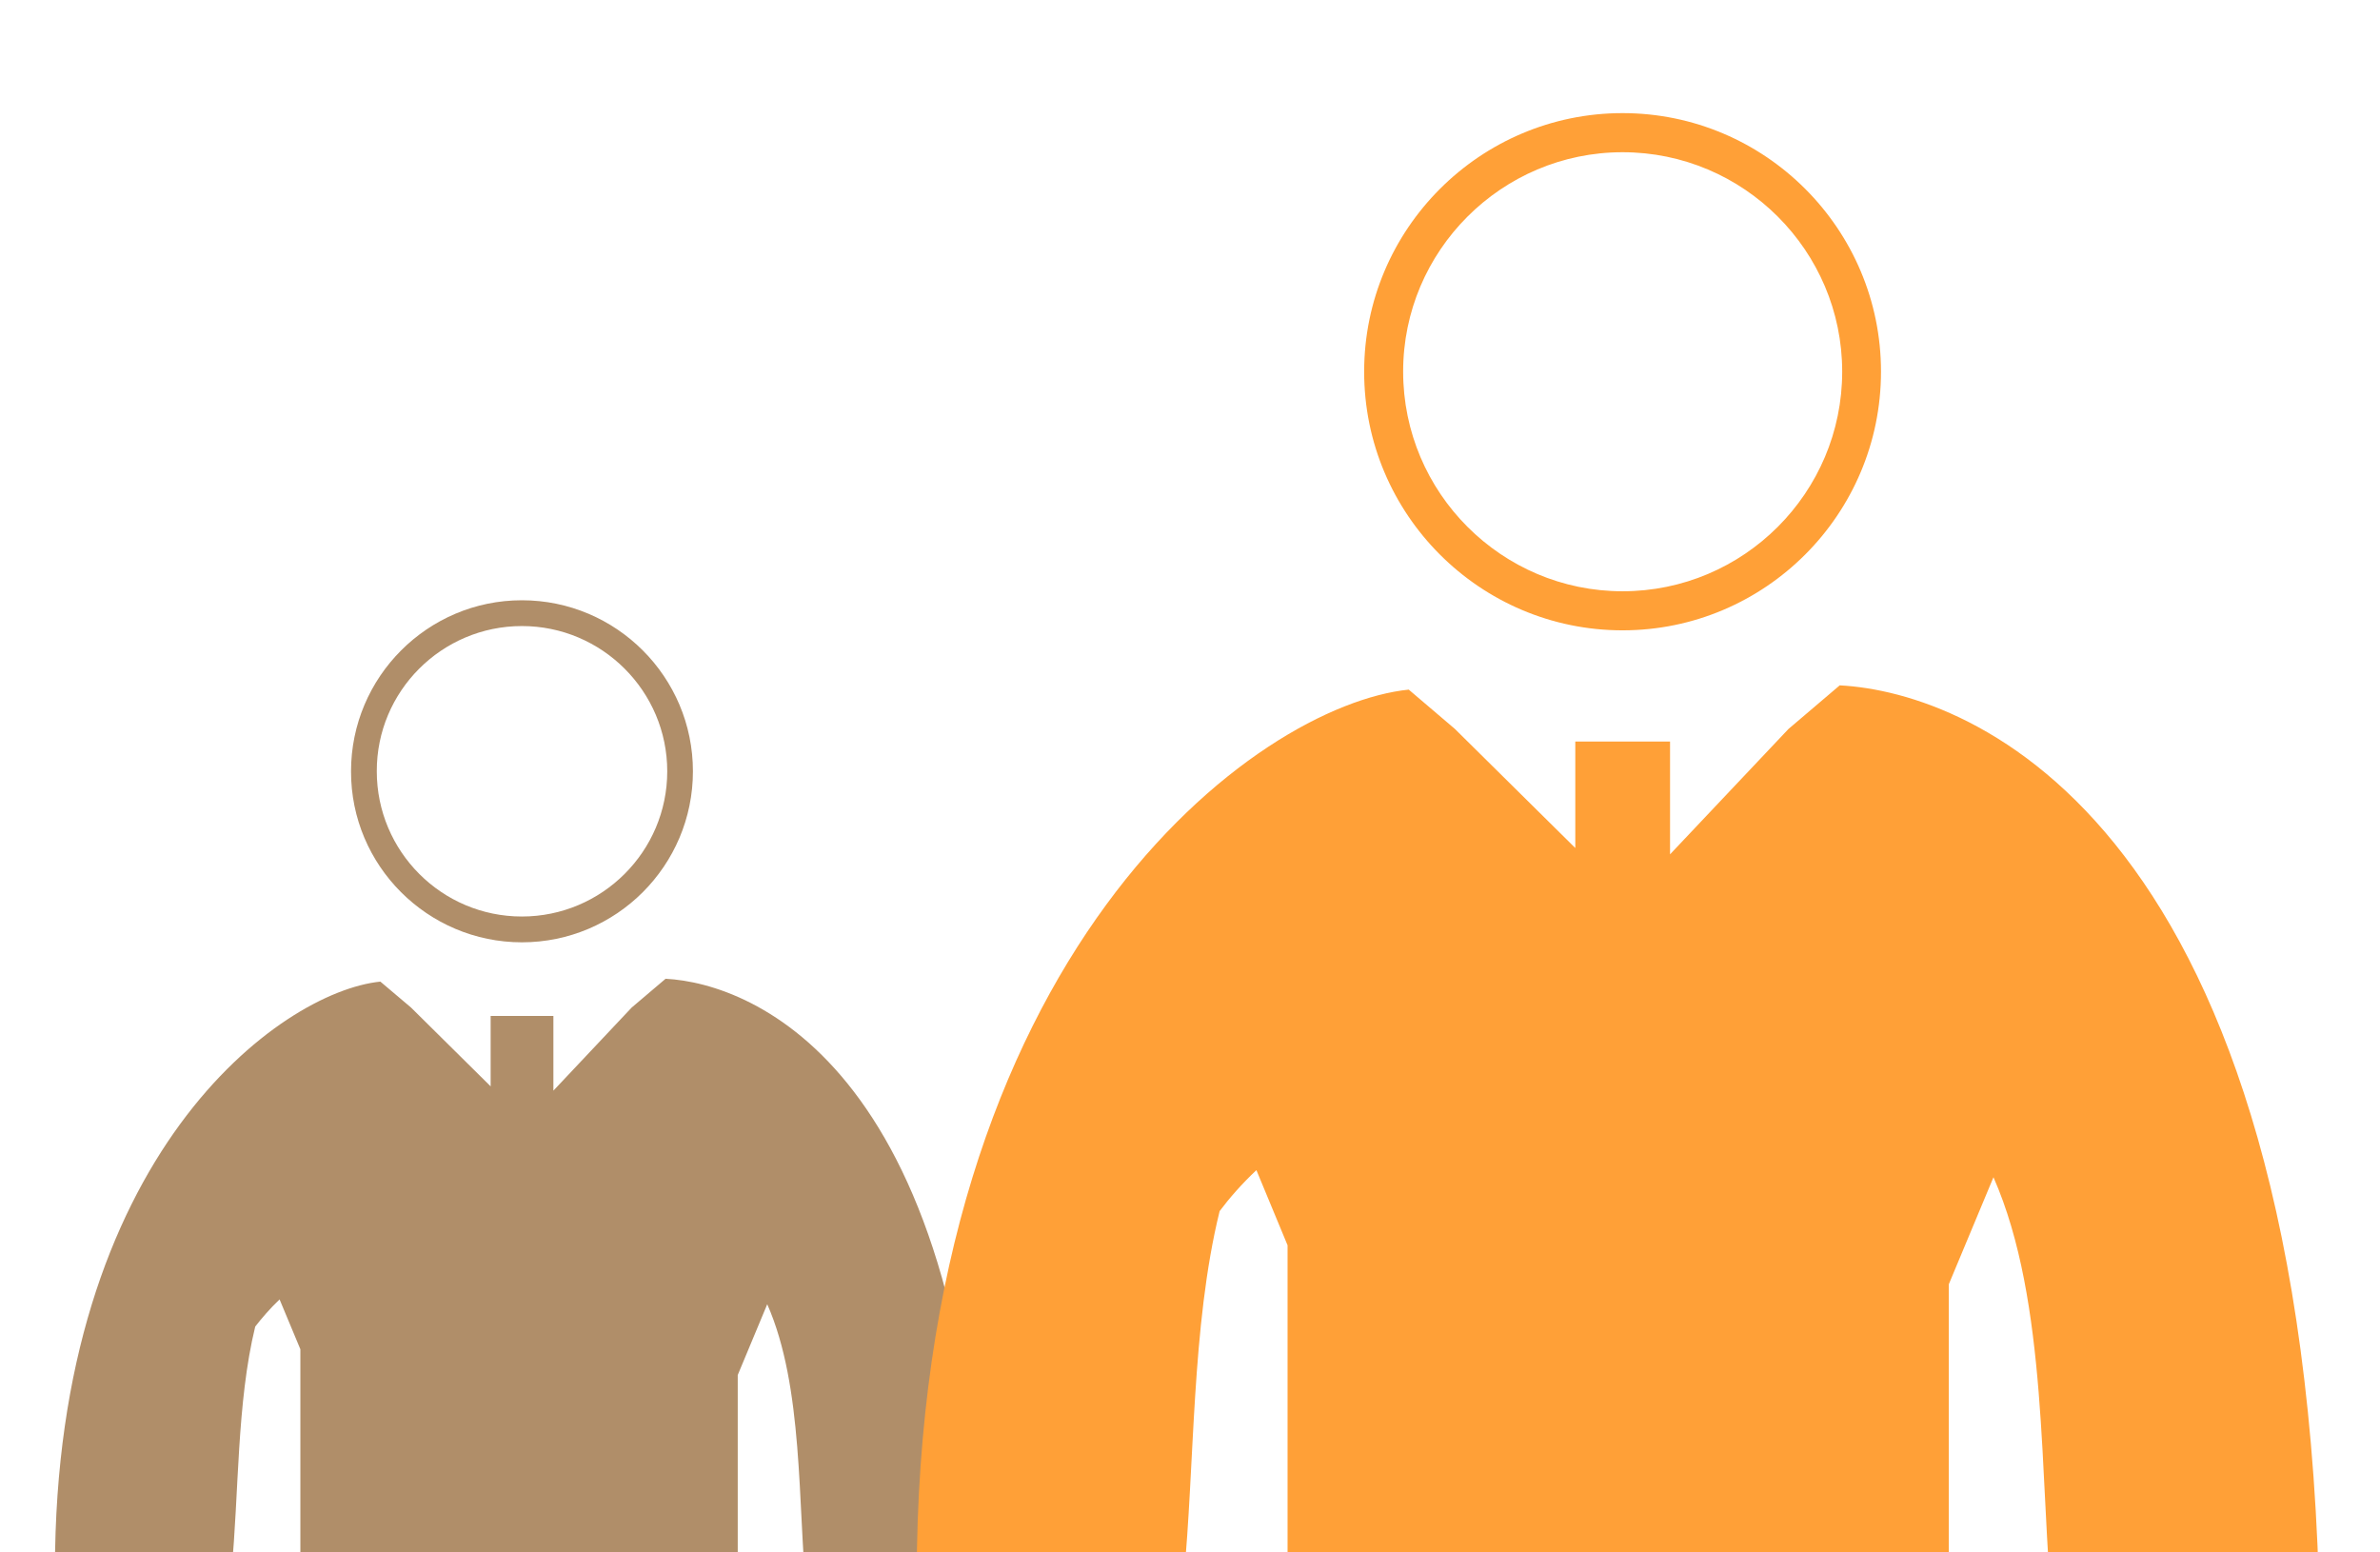 <?xml version="1.0" encoding="utf-8"?>
<!-- Generator: Adobe Illustrator 16.0.3, SVG Export Plug-In . SVG Version: 6.00 Build 0)  -->
<!DOCTYPE svg PUBLIC "-//W3C//DTD SVG 1.1//EN" "http://www.w3.org/Graphics/SVG/1.1/DTD/svg11.dtd">
<svg version="1.1" id="レイヤー_1" xmlns:x="http://ns.adobe.com/Extensibility/1.0/" xmlns:i="http://ns.adobe.com/AdobeIllustrator/10.0/" xmlns:graph="http://ns.adobe.com/Graphs/1.0/"
	 xmlns="http://www.w3.org/2000/svg" xmlns:xlink="http://www.w3.org/1999/xlink" xmlns:a="http://ns.adobe.com/AdobeSVGViewerExtensions/3.0/"
	 x="0px" y="0px" width="138px" height="90px" viewBox="0 0 138 90" style="enable-background:new 0 0 138 90;"
	 xml:space="preserve">
<g>
	<g>
		<g>
			<defs>
				<rect id="SVGID_1_" x="0.257" y="30.458" width="59.541" height="59.542"/>
			</defs>
			<clipPath id="SVGID_2_">
				<use xlink:href="#SVGID_1_"  style="overflow:visible;"/>
			</clipPath>
			<path style="clip-path:url(#SVGID_2_);fill:#B08E69;" d="M30.261,54.63c5.473,0,9.917-4.446,9.917-9.914S35.735,34.8,30.261,34.8c-5.462,0-9.907,4.446-9.907,9.916
				C20.341,50.186,24.799,54.63,30.261,54.63z M30.261,36.295c4.646,0,8.428,3.78,8.428,8.421c0,4.64-3.781,8.418-8.428,8.418
				c-4.648,0-8.414-3.778-8.414-8.418C21.834,40.077,25.613,36.295,30.261,36.295z M38.593,56.743l-1.967,1.67l-4.539,4.817v-4.332
				h-3.638v4.082l-4.615-4.567l-1.779-1.505c-5.8,0.585-18.87,10.061-18.87,34.131c-0.649,6.561,9.589,6.504,10.238,0
				c0.434-4.379,0.295-9.704,1.375-14.131c0.375-0.485,0.857-1.047,1.413-1.575l1.205,2.888v17.883l-0.389,21.191l-1.14,26.539
				c0,0.663,0.135,1.288,0.359,1.874l-0.002,0.089c0,2.825,2.29,5.119,5.125,5.119c2.823,0,5.114-2.292,5.114-5.119l2.484-34.898
				l0.445-5.184h1.243l1.771,20.658l1.272,17.936c0,0.779,0.199,1.504,0.507,2.164c0.523,2.282,2.547,3.98,4.978,3.98
				c2.822,0,5.123-2.303,5.123-5.124l-1.139-26.542l-0.391-21.191v-17.88l1.711-4.104c2.113,4.793,1.757,11.576,2.283,16.906
				c0.638,6.516,10.878,6.574,10.236,0C56.477,62.018,43.697,57.009,38.593,56.743z"/>
		</g>
	</g>
	<g>
		<g>
			<defs>
				<rect id="SVGID_3_" x="48.743" width="90" height="90"/>
			</defs>
			<clipPath id="SVGID_4_">
				<use xlink:href="#SVGID_3_"  style="overflow:visible;"/>
			</clipPath>
			<path style="clip-path:url(#SVGID_4_);fill:#FFA037;" d="M94.081,36.543c8.274,0,14.985-6.732,14.985-14.999c0-8.259-6.711-14.986-14.985-14.986
				c-8.263,0-14.983,6.724-14.983,14.986C79.092,29.822,85.818,36.543,94.081,36.543z M94.081,8.825
				c7.022,0,12.735,5.712,12.735,12.719c0,7.021-5.713,12.734-12.735,12.734c-7.013,0-12.722-5.713-12.722-12.734
				C81.355,14.54,87.068,8.825,94.081,8.825z M106.673,39.733l-2.973,2.53l-6.865,7.266v-6.54h-5.494v6.174l-6.979-6.901
				l-2.678-2.282C72.92,40.87,53.153,55.188,53.153,91.566c-0.976,9.918,14.502,9.824,15.475,0
				c0.655-6.616,0.441-14.666,2.09-21.352c0.55-0.736,1.284-1.58,2.132-2.376l1.807,4.356v27.029l-0.582,32.035l-1.721,40.116
				c0,0.995,0.209,1.948,0.543,2.821l-0.004,0.136c0,4.272,3.465,7.743,7.737,7.743c4.281,0,7.75-3.469,7.75-7.743l3.74-52.748
				l0.673-7.842h1.885l2.686,31.231l1.925,27.114c0,1.177,0.284,2.278,0.755,3.267c0.787,3.457,3.854,6.013,7.525,6.013
				c4.279,0,7.733-3.47,7.733-7.736l-1.718-40.118l-0.585-32.037V74.452l2.589-6.202c3.188,7.243,2.65,17.496,3.445,25.564
				c0.974,9.828,16.46,9.93,15.472,0C133.704,47.71,114.396,40.134,106.673,39.733z"/>
		</g>
	</g>
</g>
<g>
</g>
<g>
</g>
<g>
</g>
<g>
</g>
<g>
</g>
<g>
</g>
</svg>
